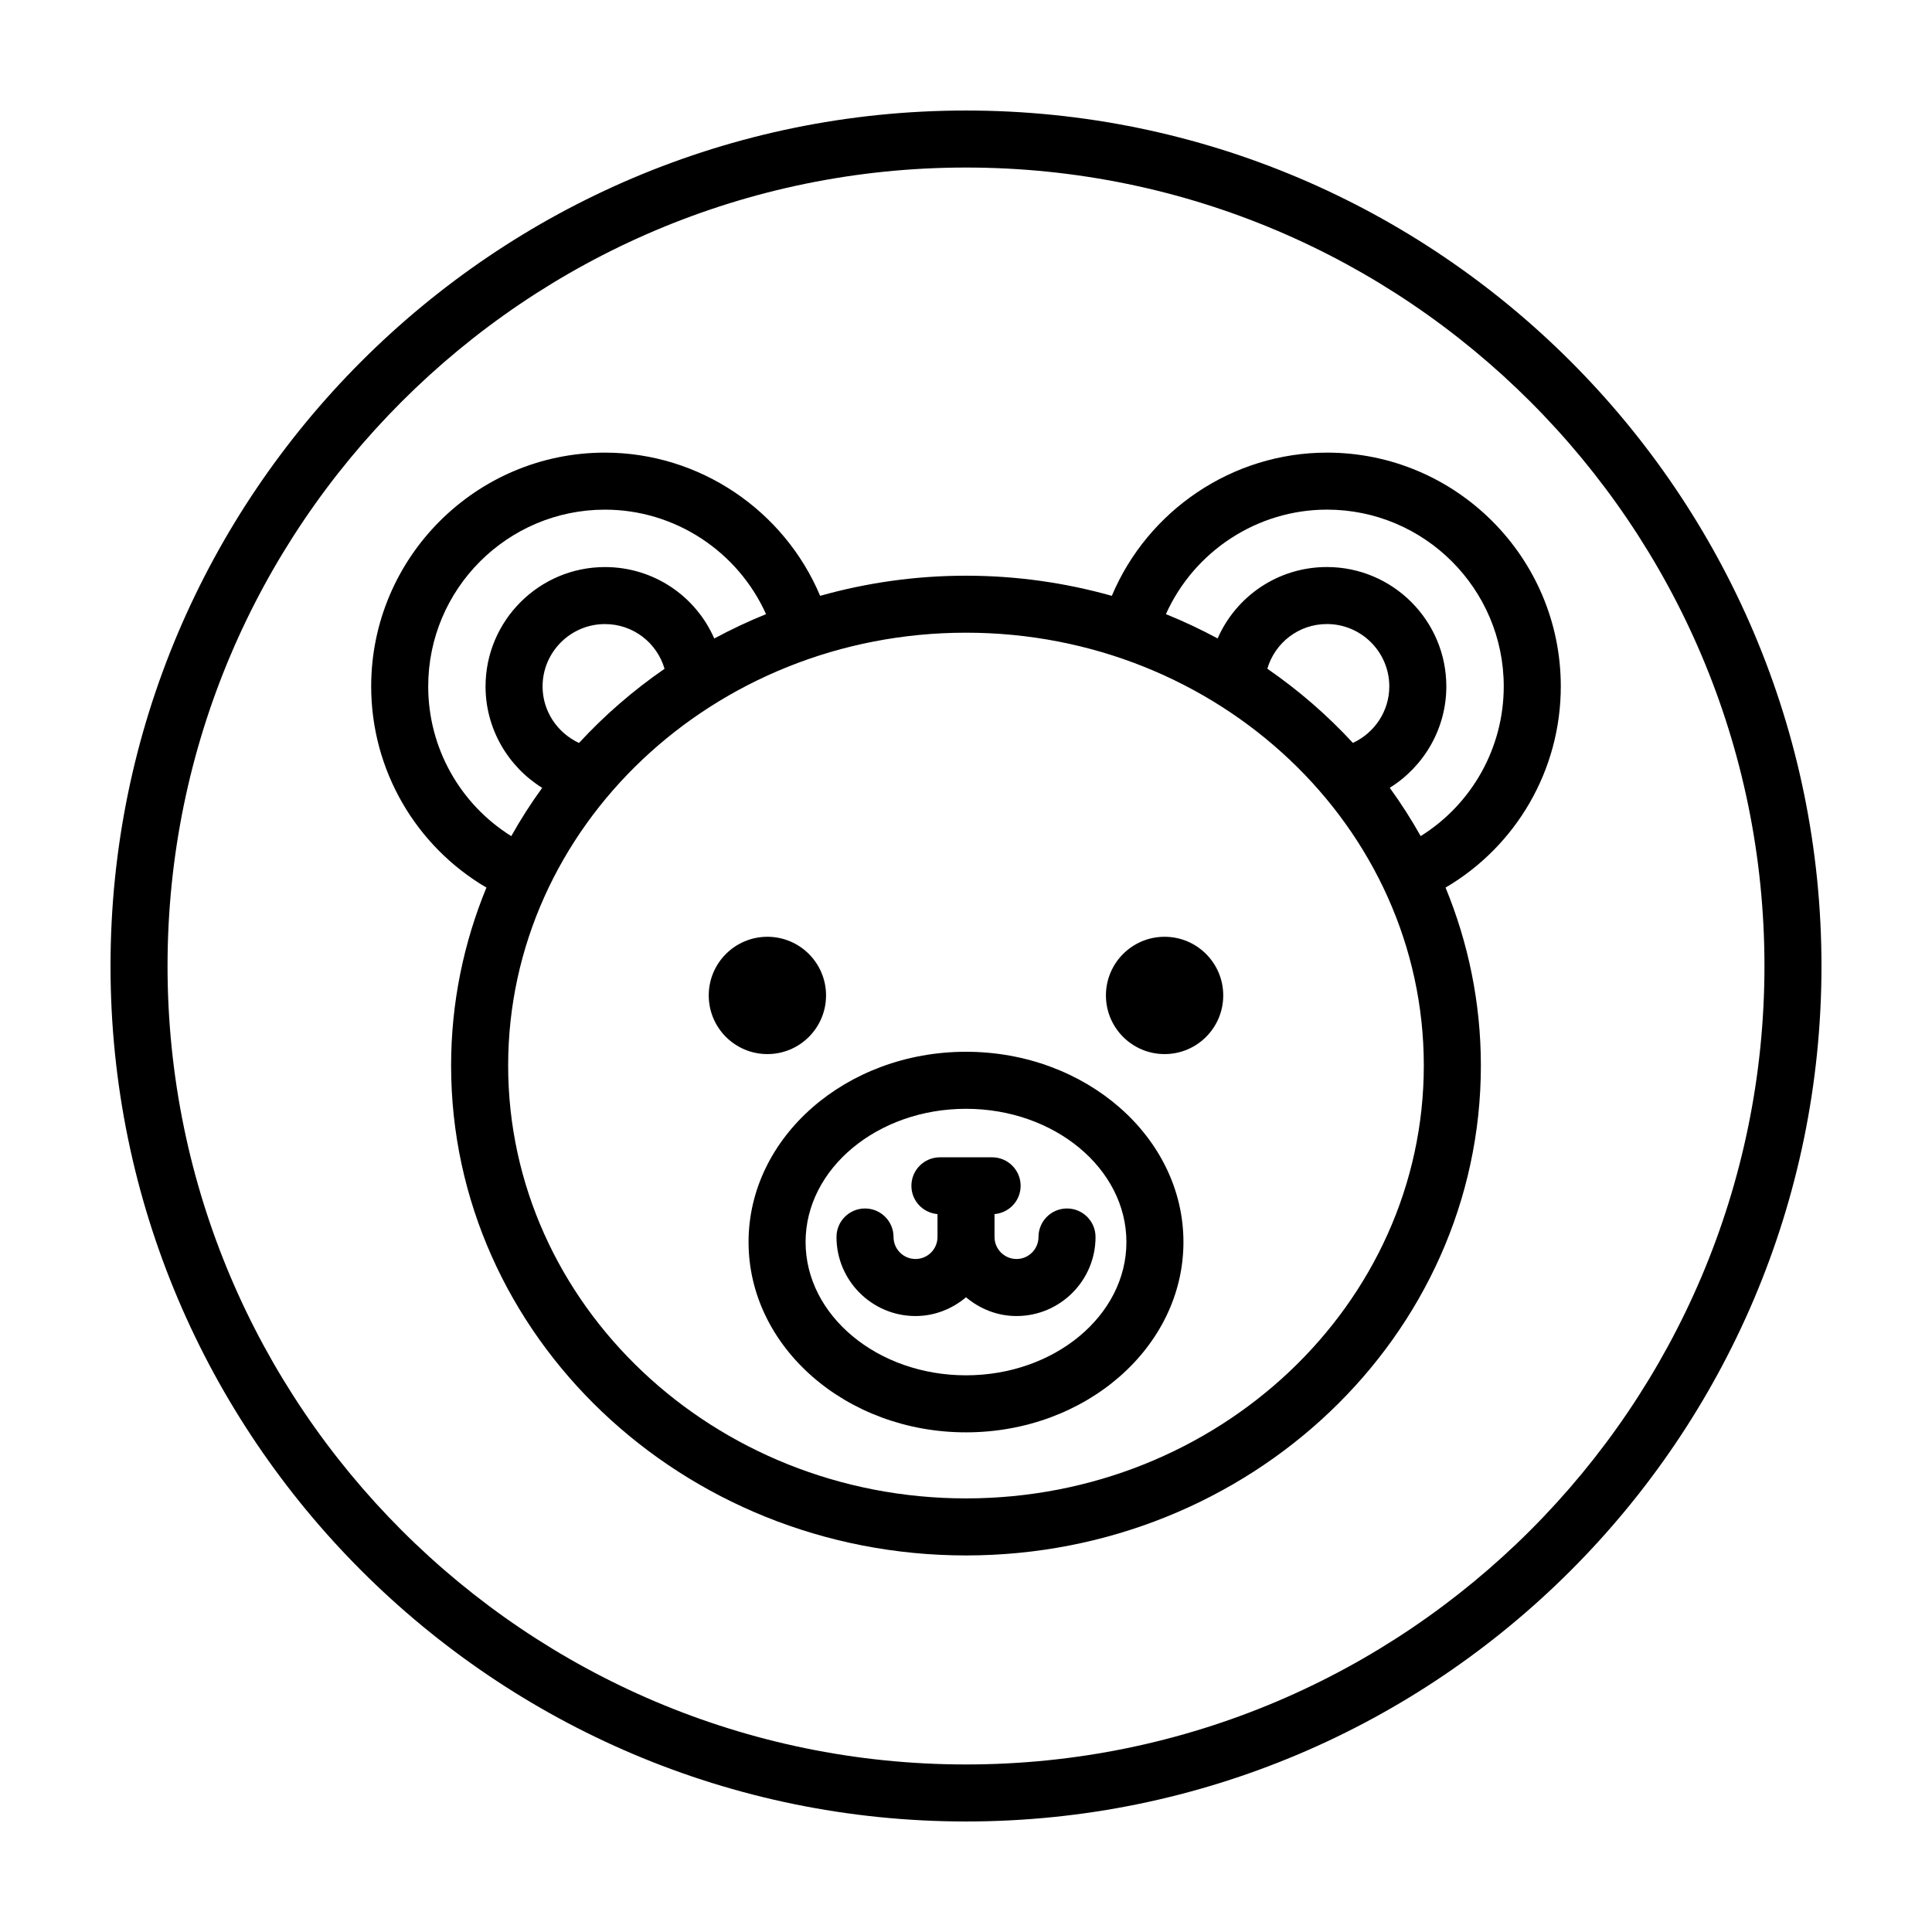 <?xml version="1.0" encoding="UTF-8"?>
<!-- Uploaded to: ICON Repo, www.iconrepo.com, Generator: ICON Repo Mixer Tools -->
<svg fill="#000000" width="800px" height="800px" version="1.1" viewBox="144 144 512 512" xmlns="http://www.w3.org/2000/svg">
 <g>
  <path d="m400 422.73c-31.773 0-57.625 22.621-57.625 50.43 0 27.805 25.852 50.426 57.625 50.426s57.625-22.621 57.625-50.426c0-27.809-25.852-50.43-57.625-50.43zm0 85.742c-23.438 0-42.512-15.844-42.512-35.312 0-19.473 19.07-35.316 42.512-35.316s42.512 15.844 42.512 35.316c0 19.469-19.074 35.312-42.512 35.312z"/>
  <path d="m426.77 464.26c-4.176 0-7.559 3.379-7.559 7.559 0 3.215-2.613 5.828-5.824 5.828-3.207 0-5.828-2.613-5.828-5.828v-6.07c3.871-0.332 6.918-3.535 6.918-7.492 0-4.176-3.379-7.559-7.559-7.559h-13.828c-4.176 0-7.559 3.379-7.559 7.559 0 3.953 3.047 7.164 6.918 7.492v6.07c0 3.215-2.613 5.828-5.828 5.828-3.215 0-5.824-2.613-5.824-5.828 0-4.176-3.379-7.559-7.559-7.559-4.176 0-7.559 3.379-7.559 7.559 0 11.547 9.391 20.945 20.938 20.945 5.113 0 9.742-1.914 13.387-4.973 3.641 3.059 8.273 4.973 13.387 4.973 11.547 0 20.938-9.395 20.938-20.945 0-4.172-3.383-7.559-7.559-7.559z"/>
  <path d="m362.91 407.8c0 8.586-6.961 15.543-15.543 15.543-8.586 0-15.543-6.957-15.543-15.543 0-8.582 6.957-15.543 15.543-15.543 8.582 0 15.543 6.961 15.543 15.543"/>
  <path d="m468.17 407.8c0 8.586-6.957 15.543-15.543 15.543-8.582 0-15.543-6.957-15.543-15.543 0-8.582 6.961-15.543 15.543-15.543 8.586 0 15.543 6.961 15.543 15.543"/>
  <path d="m495.67 263.95c-25.059 0-47.484 15.285-57.027 37.953-12.262-3.449-25.223-5.336-38.648-5.336-13.426 0-26.383 1.883-38.648 5.336-9.543-22.668-31.973-37.953-57.027-37.953-34.164 0-61.953 27.797-61.953 61.953 0 22.137 11.785 42.305 30.539 53.316-6.019 14.629-9.359 30.531-9.359 47.168 0 71.582 61.207 129.82 136.45 129.82 75.238 0 136.45-58.242 136.45-129.82 0-16.637-3.34-32.535-9.359-47.168 18.758-11.012 30.539-31.18 30.539-53.316 0.008-34.164-27.781-61.953-61.945-61.953zm-238.19 61.953c0-25.824 21.016-46.84 46.84-46.84 18.574 0 35.246 11.105 42.688 27.695-4.719 1.898-9.289 4.07-13.723 6.449-4.887-11.191-16.02-18.93-28.965-18.93-17.445 0-31.645 14.199-31.645 31.648 0 11.168 5.918 21.207 15.008 26.863-2.977 4.102-5.715 8.367-8.188 12.793-13.559-8.453-22.016-23.371-22.016-39.68zm39.965 14.988c-5.754-2.672-9.656-8.434-9.656-14.969 0-9.117 7.418-16.535 16.531-16.535 7.492 0 13.789 4.977 15.793 11.848-8.309 5.731-15.906 12.324-22.668 19.656zm102.55 200.2c-66.902 0-121.33-51.461-121.33-114.71 0-63.254 54.43-114.71 121.33-114.71s121.33 51.461 121.33 114.71c0 63.254-54.434 114.71-121.33 114.71zm102.54-200.21c-6.762-7.332-14.363-13.93-22.68-19.664 2.012-6.867 8.305-11.84 15.789-11.84 9.117 0 16.535 7.418 16.535 16.535 0 6.539-3.898 12.301-9.645 14.969zm17.957 24.691c-2.481-4.422-5.215-8.691-8.191-12.797 9.078-5.656 14.992-15.695 14.992-26.859 0-17.453-14.199-31.648-31.648-31.648-12.938 0-24.07 7.738-28.957 18.922-4.43-2.371-8.992-4.539-13.707-6.438 7.441-16.586 24.113-27.695 42.688-27.695 25.824 0 46.84 21.016 46.84 46.84-0.004 16.309-8.457 31.227-22.016 39.676z"/>
  <path d="m400 173.29c-125.01 0-226.71 101.7-226.71 226.71s101.7 226.71 226.71 226.71 226.71-101.7 226.71-226.71c-0.004-125.01-101.71-226.71-226.71-226.71zm0 438.31c-116.68 0-211.6-94.922-211.6-211.6 0-116.68 94.922-211.6 211.6-211.6 116.68 0 211.6 94.922 211.6 211.6-0.004 116.68-94.926 211.6-211.6 211.6z"/>
 </g>
</svg>